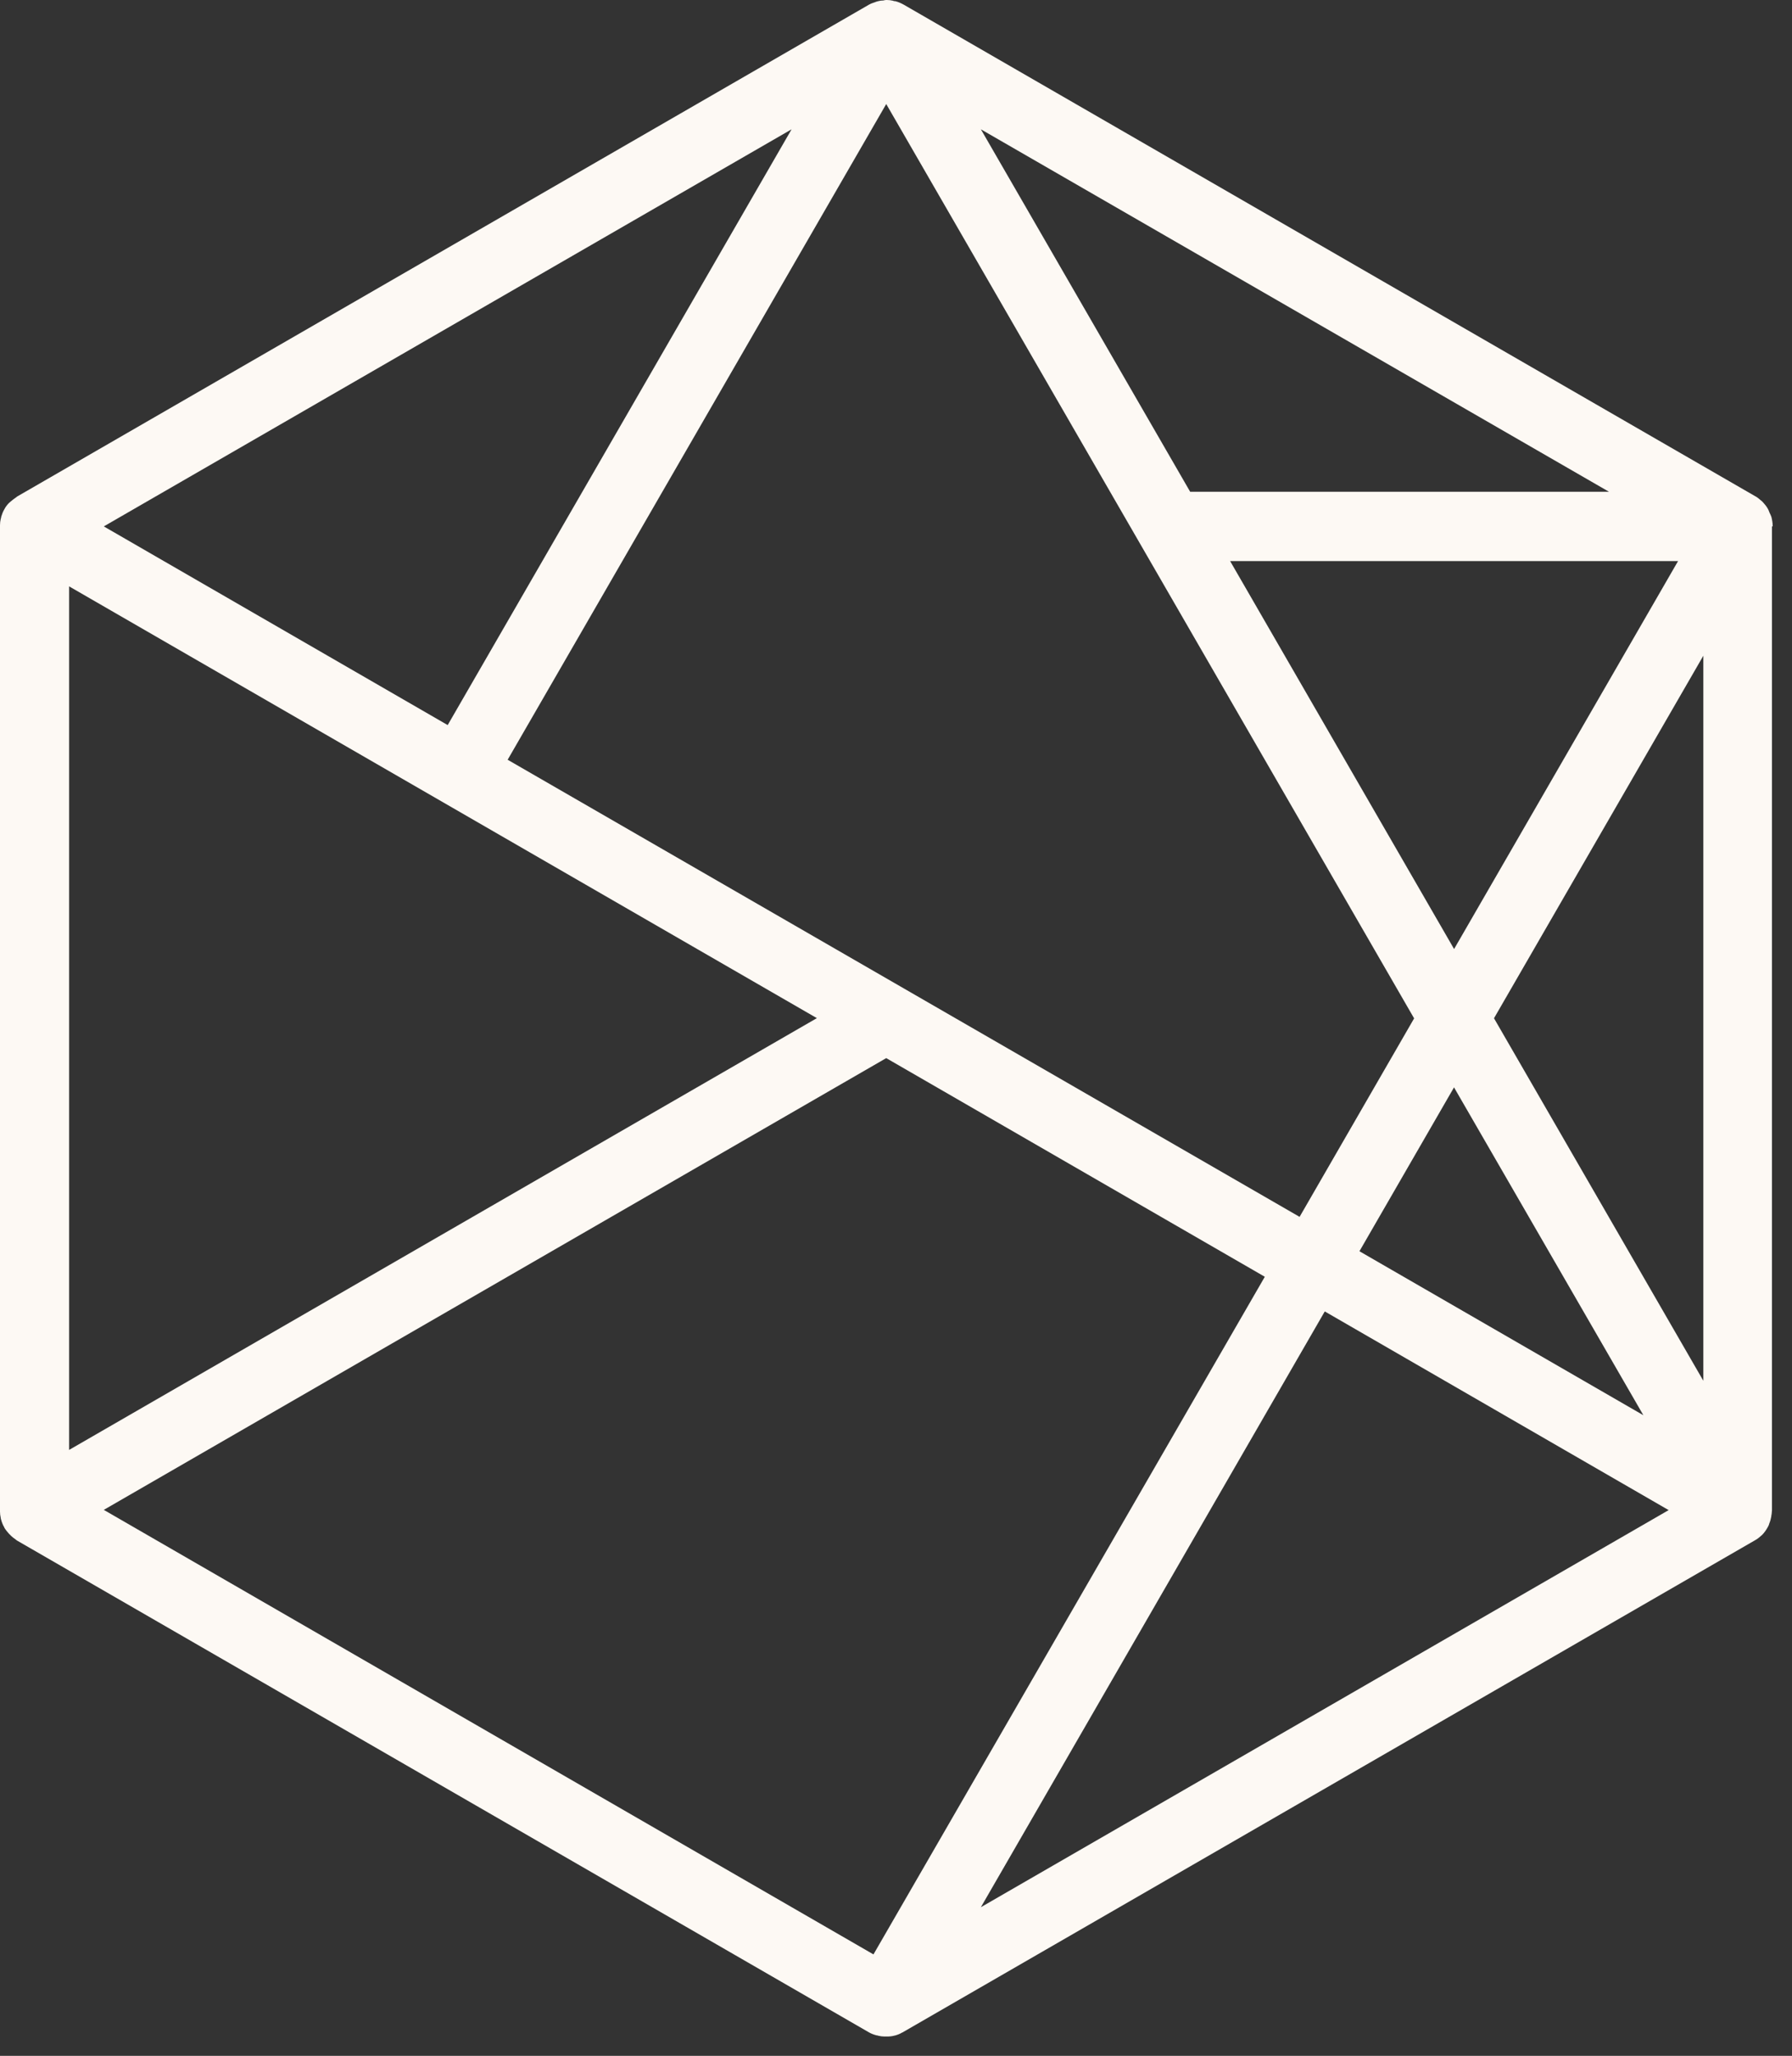 <svg fill="none" viewBox="0 0 211.28 242.278" xmlns="http://www.w3.org/2000/svg" style="max-height: 500px" width="211.28" height="242.278"><rect x="0" y="0" width="211.28" height="242.278" fill="#333333" stroke="none"/><path fill="#FDF9F4" d="M241.798 113.771V58.602H257.017C270.021 58.602 276.353 64.704 276.353 75.119C276.353 85.534 269.993 91.635 257.017 91.635H252.361V113.799H241.798V113.771ZM252.361 82.895H258.011C263.207 82.895 265.819 80.284 265.819 75.09C265.819 69.897 263.207 67.286 258.011 67.286H252.361V82.866V82.895Z"/><path fill="#FDF9F4" d="M308.495 113.771L299.324 91.295H294.27V113.771H283.708V58.602H299.012C311.703 58.602 317.751 64.704 317.751 75.119C317.751 81.987 315.309 86.953 309.404 89.195L319.796 113.799H308.467L308.495 113.771ZM294.27 82.582H299.693C304.35 82.582 307.189 80.284 307.189 74.948C307.189 69.613 304.35 67.315 299.693 67.315H294.27V82.611V82.582Z"/><path fill="#FDF9F4" d="M326.837 113.771V58.602H337.4V113.771H326.837Z"/><path fill="#FDF9F4" d="M348.076 113.771V58.602H359.632L374.311 91.323H374.453V58.602H384.079V113.771H373.971L357.843 78.155H357.701V113.771H348.076Z"/><path fill="#FDF9F4" d="M403.812 97.396C403.812 103.498 406.481 105.201 410.684 105.201C414.886 105.201 417.555 103.526 417.555 97.396V93.736H428.117V96.034C428.117 109.628 420.934 114.537 410.684 114.537C400.434 114.537 393.25 109.656 393.25 96.034V76.311C393.25 62.717 400.434 57.808 410.684 57.808C420.934 57.808 428.117 62.689 428.117 76.311V76.453H417.555V74.92C417.555 68.819 414.886 67.116 410.684 67.116C406.481 67.116 403.812 68.79 403.812 74.92V97.396Z"/><path fill="#FDF9F4" d="M437.288 113.771V58.602H447.85V113.771H437.288Z"/><path fill="#FDF9F4" d="M458.554 113.771V58.602H473.773C486.777 58.602 493.109 64.704 493.109 75.119C493.109 85.534 486.749 91.635 473.773 91.635H469.117V113.799H458.554V113.771ZM469.117 82.895H474.767C479.963 82.895 482.575 80.284 482.575 75.09C482.575 69.897 479.963 67.286 474.767 67.286H469.117V82.866V82.895Z"/><path fill="#FDF9F4" d="M500.436 113.771V58.602H510.998V104.463H527.977V113.799H500.436V113.771Z"/><path fill="#FDF9F4" d="M534.393 113.771V58.602H563.298V67.939H544.955V80.624H558.953V89.961H544.955V104.491H564.064V113.828H534.393V113.771Z"/><path fill="#FDF9F4" d="M595.951 73.955C594.19 68.762 591.891 66.548 588.228 66.548C584.565 66.548 582.407 68.847 582.407 72.593C582.407 80.936 605.945 81.532 605.945 98.815C605.945 108.294 599.443 114.565 588.37 114.565C579.795 114.565 573.151 109.911 570.312 99.042L580.704 96.829C581.924 103.469 585.758 105.853 588.881 105.853C592.544 105.853 595.383 103.412 595.383 99.269C595.383 88.882 571.845 88.712 571.845 73.274C571.845 63.795 577.495 57.836 588.427 57.836C597.825 57.836 603.56 63.427 605.406 71.202L595.922 73.955H595.951Z"/><path fill="#FDF9F4" d="M326.837 179.752V124.583H337.4V179.752H326.837Z"/><path fill="#FDF9F4" d="M348.076 179.752V124.583H359.632L374.311 157.304H374.453V124.583H384.079V179.752H373.971L357.843 144.136H357.701V179.752H348.076Z"/><path fill="#FDF9F4" d="M426.158 124.583V133.92H413.835V179.78H403.272V133.92H390.95V124.583H426.129H426.158Z"/><path fill="#FDF9F4" d="M432.405 179.752V124.583H461.309V133.92H442.967V146.605H456.965V155.942H442.967V170.472H462.076V179.808H432.405V179.752Z"/><path fill="#FDF9F4" d="M470.622 179.752V124.583H481.184V170.443H498.163V179.78H470.622V179.752Z"/><path fill="#FDF9F4" d="M504.581 179.752V124.583H515.143V170.443H532.122V179.78H504.581V179.752Z"/><path fill="#FDF9F4" d="M539.136 179.752V124.583H549.698V179.752H539.136Z"/><path fill="#FDF9F4" d="M586.155 175.183C583.315 178.39 580.277 180.546 576.302 180.546C566.052 180.546 558.869 175.665 558.869 162.043V142.32C558.869 128.727 566.052 123.817 576.302 123.817C587.092 123.817 592.884 130.004 593.282 142.547H582.719C582.719 135.452 580.107 133.154 576.302 133.154C572.1 133.154 569.431 134.828 569.431 140.958V163.434C569.431 169.535 572.1 171.238 576.302 171.238C580.277 171.238 582.719 168.344 582.719 163.604V160.227H575.308V151.515H593.282V179.78H587.773L586.155 175.183Z"/><path fill="#FDF9F4" d="M602.282 179.752V124.583H631.187V133.92H612.845V146.605H626.843V155.942H612.845V170.472H631.953V179.808H602.282V179.752Z"/><path fill="#FDF9F4" d="M641.125 179.752V124.583H652.681L667.361 157.304H667.503V124.583H677.128V179.752H667.02L650.892 144.136H650.75V179.752H641.125Z"/><path fill="#FDF9F4" d="M696.861 163.406C696.861 169.507 699.53 171.21 703.732 171.21C707.935 171.21 710.604 169.535 710.604 163.406V159.745H721.166V162.043C721.166 175.637 713.982 180.546 703.732 180.546C693.482 180.546 686.299 175.665 686.299 162.043V142.32C686.299 128.727 693.482 123.817 703.732 123.817C713.982 123.817 721.166 128.698 721.166 142.32V142.462H710.604V140.93C710.604 134.828 707.935 133.125 703.732 133.125C699.53 133.125 696.861 134.8 696.861 140.93V163.406Z"/><path fill="#FDF9F4" d="M729.713 179.752V124.583H758.617V133.92H740.275V146.605H754.273V155.942H740.275V170.472H759.384V179.808H729.713V179.752Z"/><path fill="#FDF9F4" d="M260.141 138.461C263.122 138.461 265.819 139.142 268.176 140.532C270.561 141.923 272.435 143.938 273.855 146.577C275.275 149.216 275.984 152.423 275.984 156.226C275.984 160.426 275.189 164.37 273.571 168.06C271.981 171.749 269.681 174.7 266.728 176.886C263.775 179.099 260.198 180.206 256.052 180.206C252.475 180.206 249.522 179.383 247.165 177.765C244.808 176.148 243.076 173.963 241.912 171.21C240.748 168.457 240.18 165.449 240.18 162.129C240.18 157.872 240.975 153.927 242.594 150.323C244.212 146.719 246.484 143.853 249.465 141.696C252.446 139.539 255.995 138.461 260.112 138.461H260.141ZM258.948 142.944C257.131 142.888 255.541 143.626 254.15 145.158C252.759 146.69 251.708 148.705 250.941 151.288C250.203 153.842 249.834 156.68 249.834 159.773C249.777 161.476 249.834 163.264 250.061 165.08C250.26 166.925 250.657 168.627 251.225 170.245C251.793 171.834 252.56 173.168 253.497 174.161C254.434 175.154 255.655 175.694 257.103 175.694C258.75 175.75 260.169 175.211 261.305 174.104C262.441 172.998 263.378 171.55 264.059 169.791C264.741 168.031 265.28 166.158 265.621 164.2C265.961 162.214 266.16 160.369 266.217 158.61C266.274 157.077 266.217 155.374 266.018 153.558C265.82 151.742 265.479 150.039 264.968 148.45C264.457 146.861 263.718 145.555 262.725 144.562C261.731 143.569 260.482 143.058 258.92 143.001L258.948 142.944Z"/><path fill="#FDF9F4" d="M305.031 118.538C307.274 118.538 309.006 119.021 310.227 120.014C311.448 121.007 312.073 122.284 312.073 123.902C312.073 124.384 311.931 124.98 311.675 125.662C311.391 126.343 310.966 126.967 310.312 127.449C309.659 127.96 308.779 128.216 307.672 128.216C306.565 128.159 305.628 127.705 304.861 126.825C304.094 125.945 303.81 124.867 303.981 123.59C303.924 123.476 303.754 123.42 303.47 123.391C303.186 123.391 302.873 123.363 302.561 123.363C301.539 123.42 300.715 123.902 300.034 124.839C299.353 125.775 298.813 127.024 298.387 128.613C297.961 130.174 297.649 131.905 297.422 133.778C297.195 135.651 296.996 137.524 296.797 139.369H307.53L307.047 144.079L296.57 144.25C296.4 146.236 296.258 148.478 296.087 151.004C295.917 153.53 295.747 156.169 295.519 158.893C295.292 161.618 295.094 164.257 294.895 166.811C294.668 169.365 294.469 171.664 294.27 173.679C293.958 176.602 293.532 179.411 293.021 182.107C292.51 184.803 291.857 187.3 291.062 189.599C290.267 191.898 289.216 193.913 287.938 195.644C286.661 197.375 285.099 198.709 283.253 199.645C281.408 200.582 279.25 201.036 276.723 201.036C274.423 201.036 272.663 200.553 271.442 199.645C270.221 198.709 269.596 197.432 269.596 195.842C269.596 195.247 269.738 194.622 269.994 193.913C270.278 193.232 270.732 192.607 271.385 192.068C272.066 191.529 272.918 191.302 273.997 191.359C275.105 191.415 276.042 191.869 276.751 192.721C277.461 193.572 277.745 194.651 277.603 195.928C278.029 196.155 278.54 196.24 279.108 196.24C280.329 196.24 281.323 195.587 282.033 194.282C282.742 192.976 283.31 191.217 283.679 189.032C284.048 186.846 284.361 184.377 284.588 181.681C284.815 178.957 285.071 176.204 285.355 173.452C285.525 171.437 285.695 169.138 285.866 166.612C286.036 164.087 286.235 161.476 286.434 158.78C286.604 156.084 286.831 153.473 287.03 150.975C287.229 148.478 287.427 146.265 287.598 144.335L280.954 144.42L281.578 139.369H288.137C288.677 135.31 289.557 131.735 290.806 128.641C292.055 125.548 293.844 123.107 296.144 121.291C298.444 119.475 301.397 118.567 305.031 118.567V118.538Z"/><path fill="#FDF9F4" d="M209.004 62.036C209.004 61.667 208.948 61.327 208.862 60.958C208.806 60.759 208.692 60.56 208.607 60.362C208.55 60.22 208.522 60.106 208.437 59.965C208.266 59.652 208.039 59.397 207.812 59.142C207.755 59.085 207.67 59.028 207.613 58.971C207.414 58.801 207.216 58.631 207.017 58.517C207.017 58.517 206.988 58.517 206.96 58.489L106.532 0.539C106.22 0.369 105.908 0.227 105.567 0.142C105.482 0.142 105.397 0.142 105.283 0.085C105.027 0.028 104.8 0 104.545 0C104.545 0 104.516 0 104.488 0C104.374 0 104.261 0.028 104.147 0.057C103.949 0.057 103.721 0.085 103.523 0.142C103.381 0.17 103.239 0.227 103.097 0.284C102.955 0.341 102.813 0.369 102.699 0.426L102.472 0.539L2.016 58.517C2.016 58.517 1.931 58.602 1.874 58.631C1.675 58.773 1.476 58.914 1.278 59.085C1.221 59.142 1.136 59.198 1.079 59.255C0.852 59.482 0.653 59.737 0.511 60.021C0.341 60.305 0.227 60.617 0.142 60.901C0.142 60.986 0.114 61.071 0.085 61.156C0.028 61.412 0 61.639 0 61.894C0 61.951 0 62.008 0 62.065V177.964C0 177.964 0 178.077 0 178.134C0 178.39 0.028 178.617 0.085 178.872C0.085 178.957 0.114 179.042 0.142 179.127C0.227 179.44 0.341 179.723 0.511 180.007C0.511 180.007 0.511 180.007 0.511 180.035C0.681 180.319 0.88 180.546 1.079 180.773C1.136 180.83 1.221 180.887 1.278 180.972C1.448 181.142 1.647 181.284 1.846 181.426C1.902 181.454 1.931 181.511 1.988 181.54L102.415 239.489C102.699 239.659 103.012 239.773 103.324 239.858C103.409 239.858 103.494 239.886 103.579 239.915C103.807 239.972 104.062 240 104.289 240C104.374 240 104.46 240 104.573 240C104.886 240 105.198 239.972 105.482 239.886C105.482 239.886 105.482 239.886 105.51 239.886C105.823 239.801 106.106 239.688 106.39 239.518C106.419 239.518 106.447 239.518 106.504 239.461L206.932 181.511C207.244 181.341 207.5 181.114 207.755 180.887C208.039 180.603 208.266 180.263 208.465 179.894C208.522 179.78 208.579 179.667 208.607 179.525C208.72 179.269 208.777 179.014 208.834 178.73C208.834 178.588 208.891 178.446 208.891 178.304C208.891 178.191 208.919 178.106 208.919 177.992V62.036H209.004ZM12.238 177.935L104.488 124.697L149.123 150.465L102.983 230.323L12.238 177.935ZM8.149 69.103L96.311 119.986L8.149 170.869V69.103ZM153.211 143.398L106.532 116.467L59.853 89.535L104.488 12.26L166.727 120.014L153.211 143.427V143.398ZM171.44 128.159L193.757 166.783L160.281 147.457L171.44 128.131V128.159ZM145.034 66.123H197.846L171.44 111.841L145.034 66.123ZM140.321 57.95L115.647 15.239L189.697 57.95H140.349H140.321ZM52.783 85.449L12.238 62.036L93.329 15.239L52.783 85.449ZM156.193 154.551L196.738 177.964L115.647 224.761L156.193 154.551ZM176.153 119.986L200.827 77.276V162.724L176.153 120.014V119.986Z"/></svg>